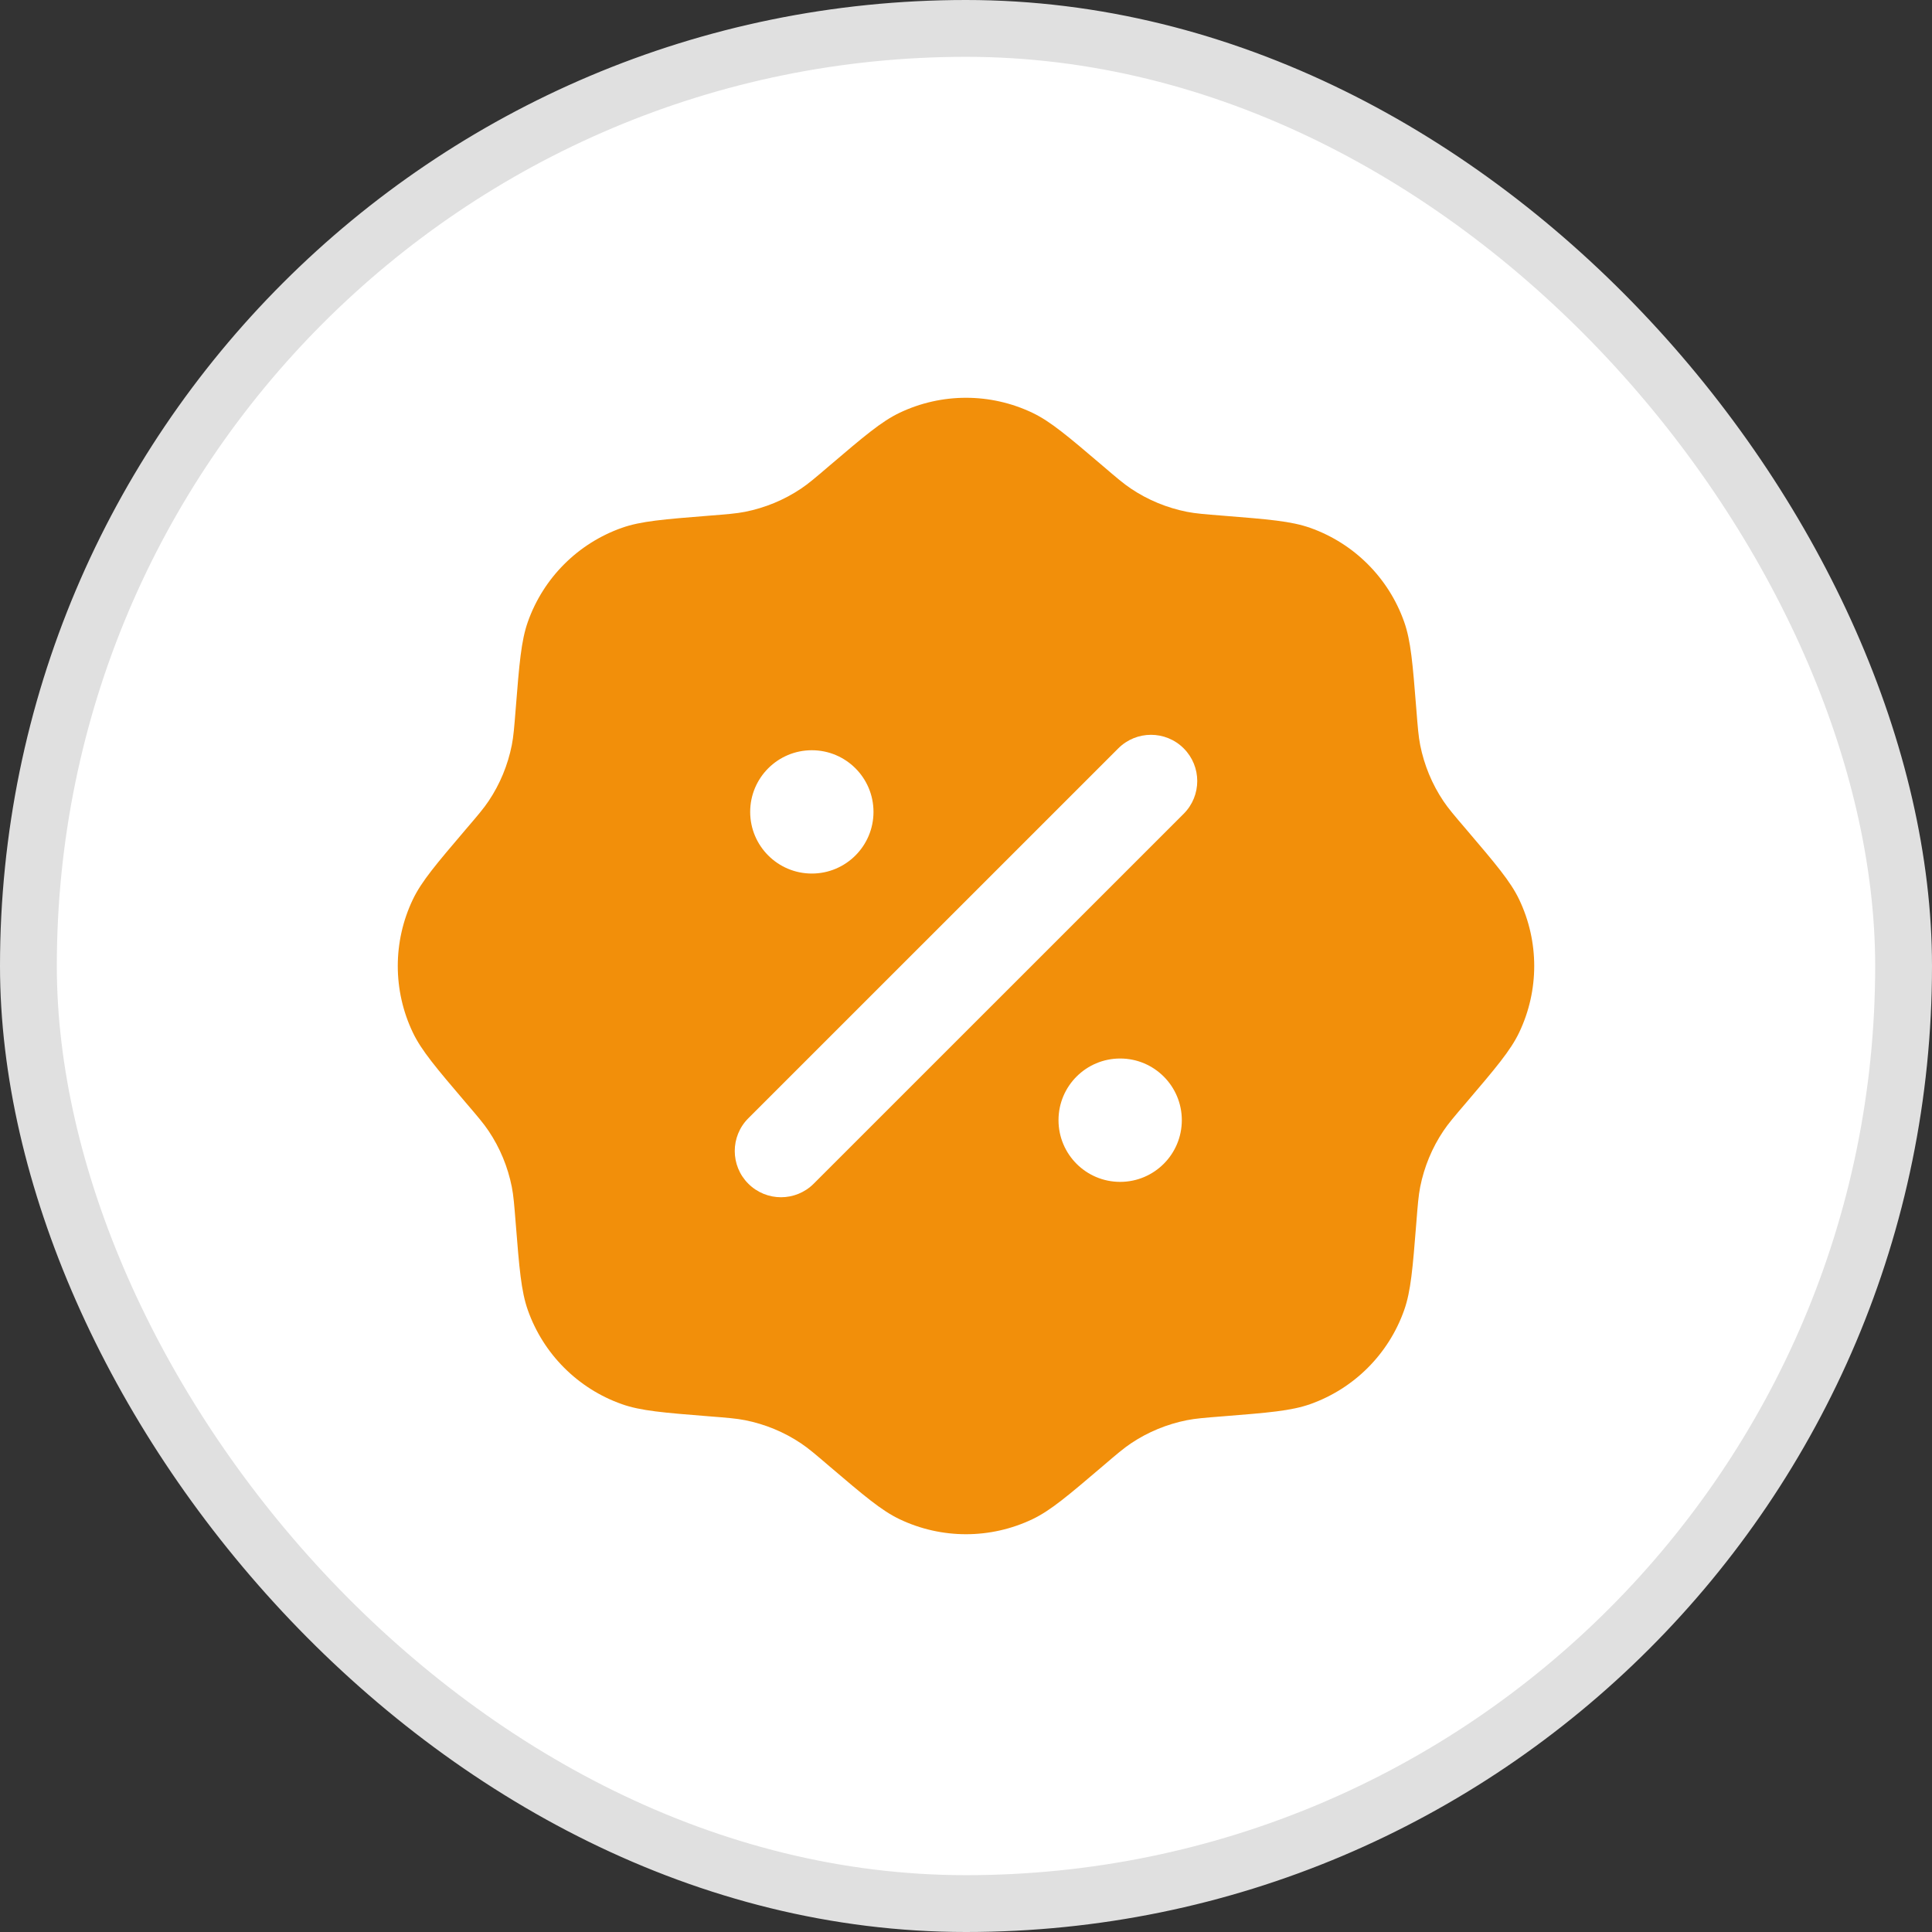 <svg width="34" height="34" viewBox="0 0 34 34" fill="none" xmlns="http://www.w3.org/2000/svg">
    <rect x="0" y="0" width="34" height="34" fill="#333333" stroke="none"/>
    <rect x="0.5" y="0.5" width="33" height="33" rx="16.5" fill="white"/>
    <rect x="0.5" y="0.5" width="33" height="33" rx="16.5" stroke="#E0E0E0"/>
    <path fill-rule="evenodd" clip-rule="evenodd" d="M14.592 8.2C14.349 8.408 14.227 8.512 14.097 8.599C13.799 8.799 13.464 8.937 13.112 9.007C12.959 9.037 12.799 9.05 12.48 9.075C11.679 9.139 11.278 9.171 10.944 9.289C10.171 9.562 9.562 10.171 9.289 10.944C9.171 11.278 9.139 11.679 9.075 12.48C9.05 12.799 9.037 12.959 9.007 13.112C8.937 13.464 8.799 13.799 8.599 14.097C8.512 14.227 8.408 14.349 8.2 14.592C7.679 15.204 7.418 15.51 7.265 15.83C6.912 16.57 6.912 17.43 7.265 18.17C7.418 18.49 7.679 18.796 8.2 19.408C8.408 19.651 8.512 19.773 8.599 19.903C8.799 20.201 8.937 20.536 9.007 20.888C9.037 21.041 9.05 21.201 9.075 21.52C9.139 22.321 9.171 22.722 9.289 23.056C9.562 23.829 10.171 24.438 10.944 24.711C11.278 24.829 11.679 24.861 12.48 24.925C12.799 24.95 12.959 24.963 13.112 24.993C13.464 25.063 13.799 25.201 14.097 25.401C14.227 25.488 14.349 25.592 14.592 25.8C15.204 26.321 15.51 26.582 15.83 26.735C16.57 27.088 17.43 27.088 18.17 26.735C18.49 26.582 18.796 26.321 19.408 25.8C19.651 25.592 19.773 25.488 19.903 25.401C20.201 25.201 20.536 25.063 20.888 24.993C21.041 24.963 21.201 24.95 21.52 24.925C22.321 24.861 22.722 24.829 23.056 24.711C23.829 24.438 24.438 23.829 24.711 23.056C24.829 22.722 24.861 22.321 24.925 21.52C24.95 21.201 24.963 21.041 24.993 20.888C25.063 20.536 25.201 20.201 25.401 19.903C25.488 19.773 25.592 19.651 25.8 19.408C26.321 18.796 26.582 18.49 26.735 18.17C27.088 17.43 27.088 16.57 26.735 15.83C26.582 15.51 26.321 15.204 25.8 14.592C25.592 14.349 25.488 14.227 25.401 14.097C25.201 13.799 25.063 13.464 24.993 13.112C24.963 12.959 24.95 12.799 24.925 12.48C24.861 11.679 24.829 11.278 24.711 10.944C24.438 10.171 23.829 9.562 23.056 9.289C22.722 9.171 22.321 9.139 21.52 9.075C21.201 9.05 21.041 9.037 20.888 9.007C20.536 8.937 20.201 8.799 19.903 8.599C19.773 8.512 19.651 8.408 19.408 8.2C18.796 7.679 18.49 7.418 18.17 7.265C17.43 6.912 16.57 6.912 15.83 7.265C15.51 7.418 15.204 7.679 14.592 8.2ZM20.831 13.17C21.149 13.487 21.149 14.003 20.831 14.321L14.32 20.831C14.002 21.149 13.487 21.149 13.169 20.831C12.851 20.514 12.851 19.998 13.169 19.68L19.68 13.17C19.998 12.852 20.513 12.852 20.831 13.17ZM20.798 19.713C20.798 20.313 20.312 20.799 19.713 20.799C19.113 20.799 18.628 20.313 18.628 19.713C18.628 19.114 19.113 18.628 19.713 18.628C20.312 18.628 20.798 19.114 20.798 19.713ZM14.287 15.373C14.886 15.373 15.372 14.887 15.372 14.288C15.372 13.688 14.886 13.203 14.287 13.203C13.688 13.203 13.202 13.688 13.202 14.288C13.202 14.887 13.688 15.373 14.287 15.373Z" fill="#F28F0A"/>
</svg>


